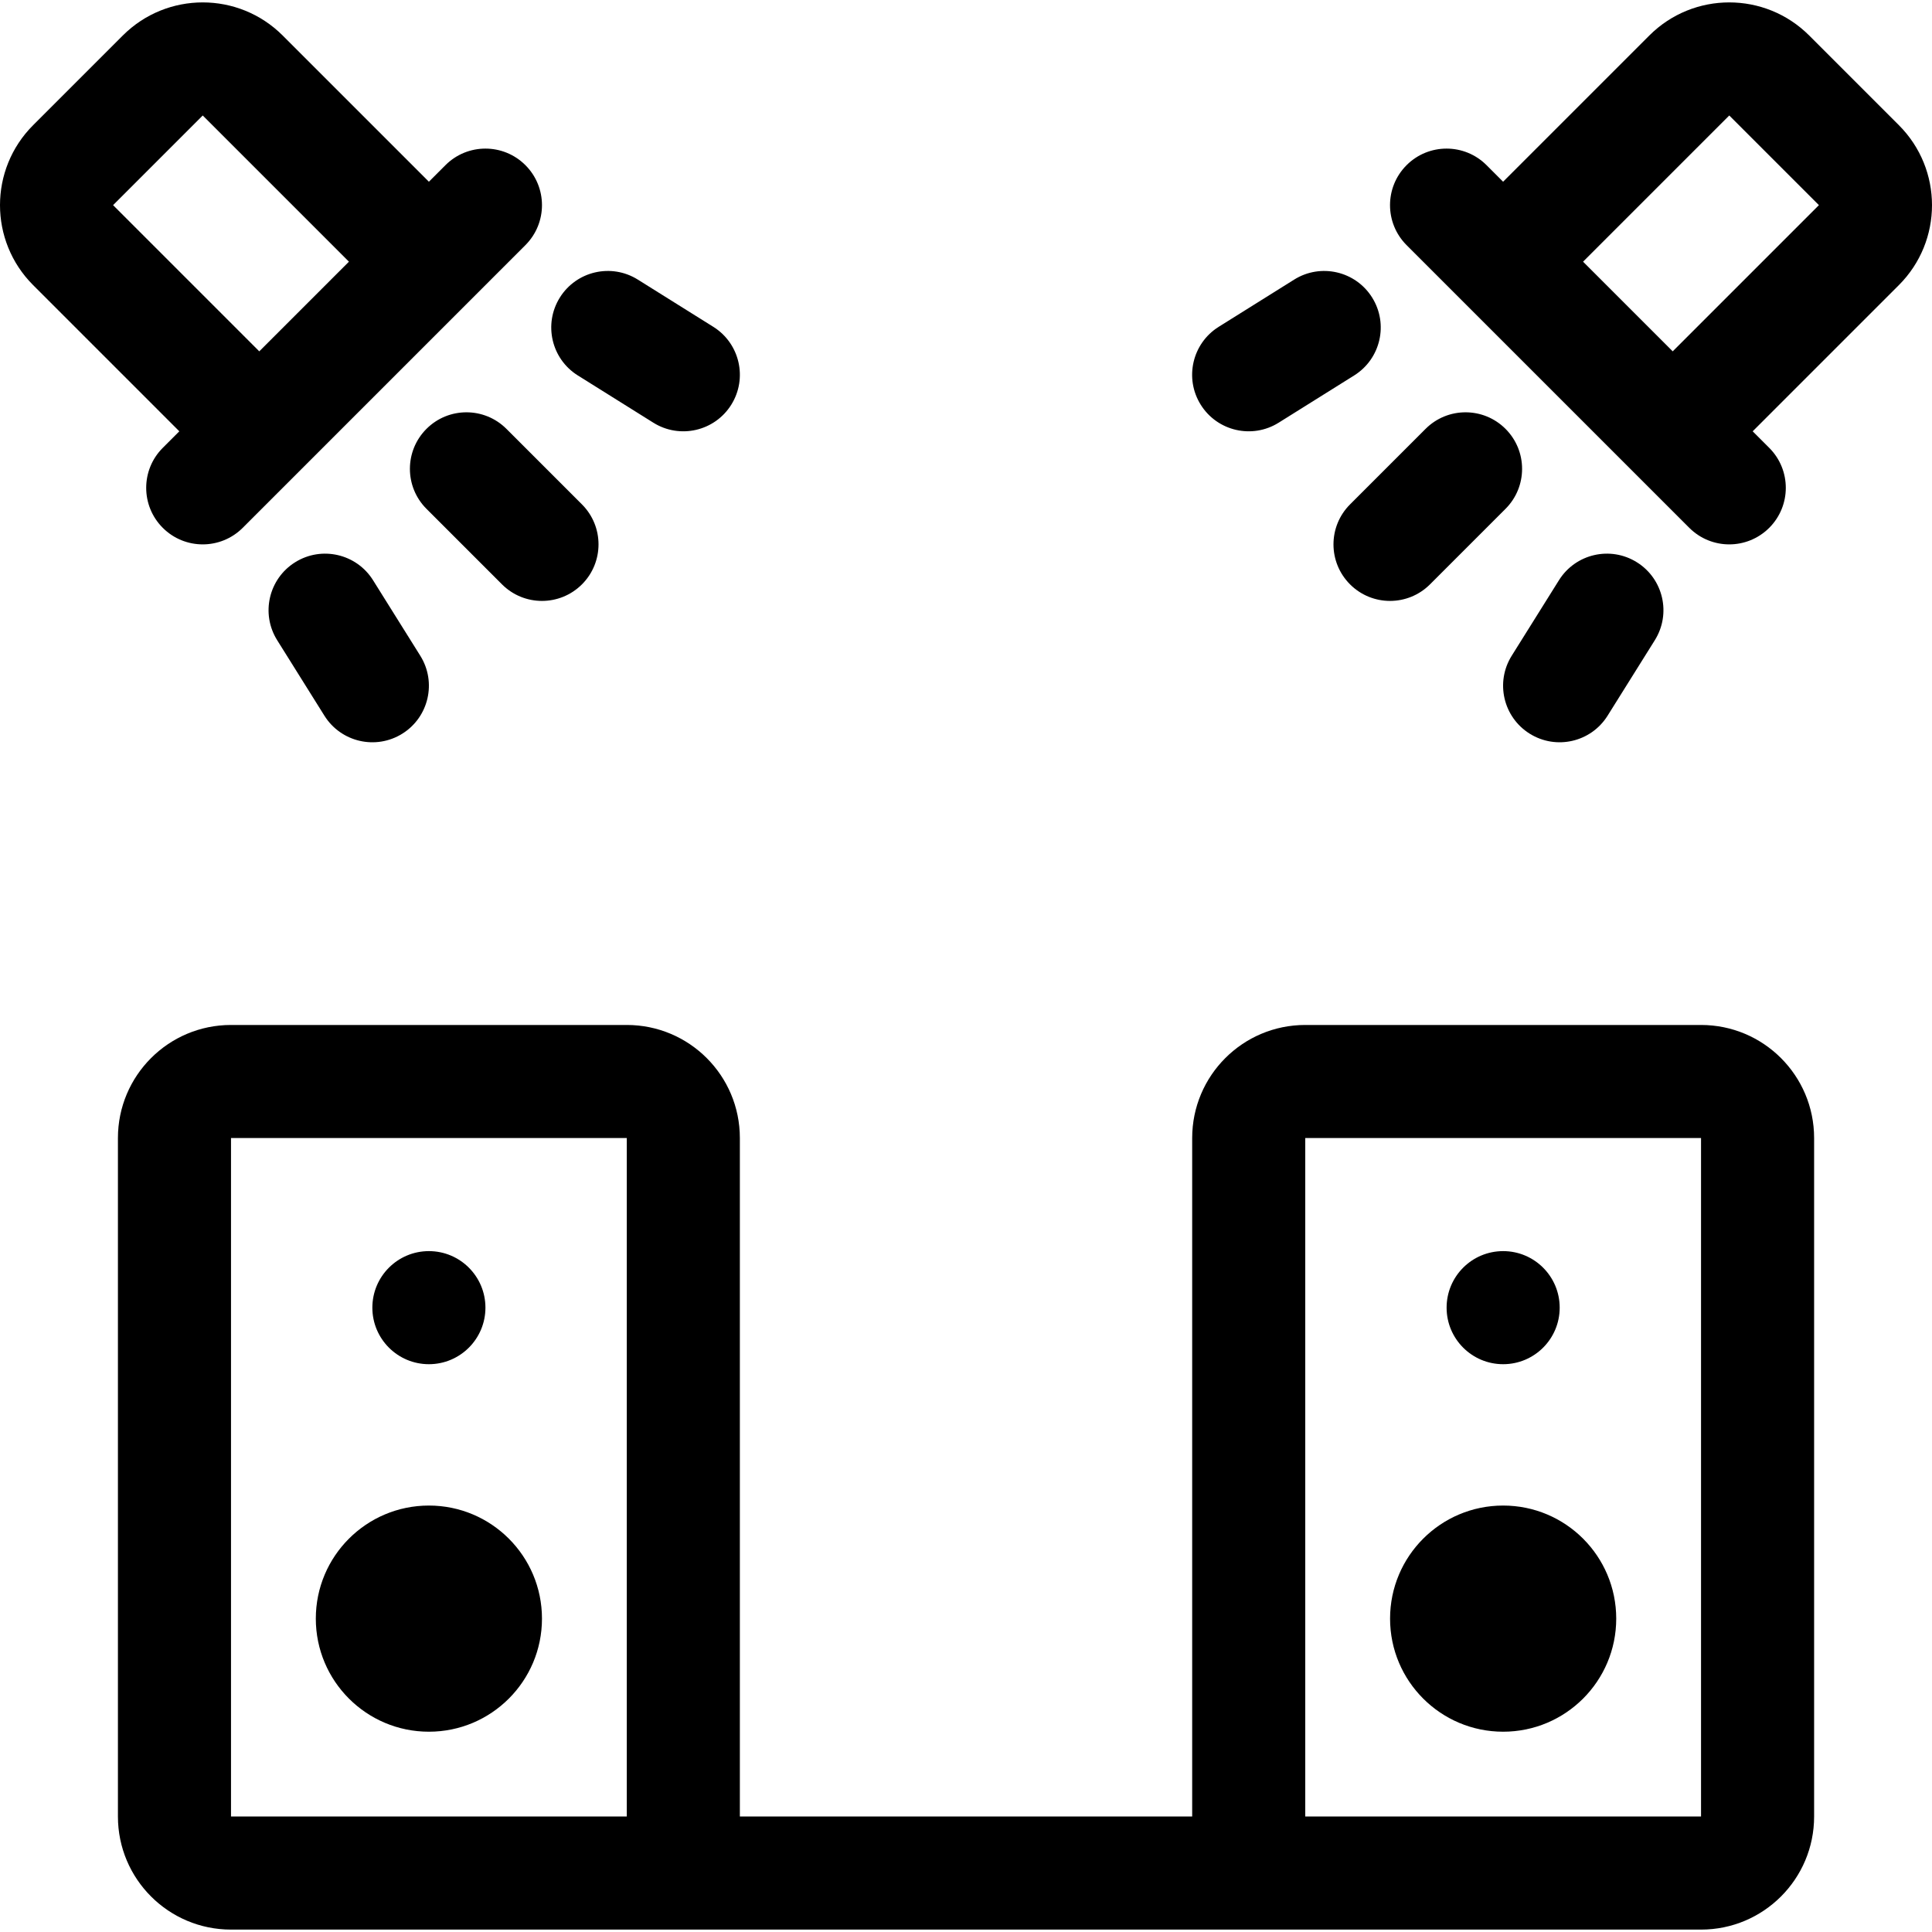 <?xml version="1.0" encoding="UTF-8"?> <!-- Generator: Adobe Illustrator 24.3.0, SVG Export Plug-In . SVG Version: 6.00 Build 0) --> <svg xmlns="http://www.w3.org/2000/svg" xmlns:xlink="http://www.w3.org/1999/xlink" version="1.1" id="Capa_1" x="0px" y="0px" viewBox="0 0 499.87 499.87" style="enable-background:new 0 0 499.87 499.87;" xml:space="preserve" width="512" height="512"> <g> <g id="Page-1_41_"> <g id="game_export_41_" transform="translate(-55, -775)"> <path id="party_x2C_-stage_x2C_-show_x2C_-speakers_x2C_-lights_x2C_-club" d="M246.426,1244.991h117.029v-175.543 c0-16.158,13.099-29.257,29.257-29.257h102.4c16.158,0,29.257,13.099,29.257,29.257v175.543 c0,16.158-13.099,29.257-29.257,29.257H114.769c-16.158,0-29.257-13.099-29.257-29.257v-175.543 c0-16.158,13.099-29.257,29.257-29.257h102.4c16.158,0,29.257,13.099,29.257,29.257V1244.991z M114.769,1069.448v175.543h102.4 v-175.543H114.769z M392.712,1069.448v175.543h102.4v-175.543H392.712z M63.569,848.765c-11.426-11.426-11.426-29.95,0-41.376 l23.198-23.198c11.426-11.426,29.95-11.426,41.376,0l37.826,37.826l4.285-4.285c5.713-5.713,14.975-5.713,20.688,0 c5.713,5.713,5.713,14.975,0,20.688l-73.143,73.143c-5.713,5.713-14.975,5.713-20.688,0c-5.713-5.713-5.713-14.975,0-20.688 l4.285-4.284L63.569,848.765z M145.281,842.705l-37.826-37.826l-23.198,23.198l37.826,37.826L145.281,842.705z M165.342,906.651 c-5.713-5.713-5.713-14.975,0-20.688c5.713-5.713,14.975-5.713,20.688,0l19.541,19.541c5.713,5.713,5.713,14.975,0,20.688 c-5.713,5.713-14.975,5.713-20.688,0L165.342,906.651z M126.713,940.638c-4.285-6.849-2.207-15.875,4.642-20.16 c6.849-4.285,15.875-2.207,20.16,4.642l12.226,19.541c4.285,6.849,2.207,15.875-4.642,20.16 c-6.849,4.286-15.875,2.207-20.16-4.642L126.713,940.638z M204.498,872.137c-6.849-4.285-8.927-13.311-4.642-20.16 s13.311-8.927,20.16-4.642l19.541,12.226c6.849,4.285,8.927,13.312,4.642,20.161c-4.285,6.849-13.311,8.927-20.16,4.641 L204.498,872.137z M512.759,890.875c5.713,5.713,5.713,14.975,0,20.688c-5.713,5.713-14.975,5.713-20.688,0l-73.143-73.143 c-5.713-5.712-5.713-14.975,0-20.688c5.713-5.713,14.975-5.713,20.688,0l4.285,4.285l37.826-37.826 c11.426-11.426,29.95-11.426,41.376,0l23.198,23.198c11.426,11.425,11.426,29.95,0,41.376l-37.826,37.826L512.759,890.875z M464.589,842.705l23.198,23.198l37.826-37.826l-23.198-23.198L464.589,842.705z M444.528,906.651l-19.541,19.541 c-5.713,5.713-14.975,5.713-20.688,0c-5.713-5.712-5.713-14.975,0-20.688l19.541-19.541c5.713-5.713,14.975-5.713,20.688,0 C450.241,891.676,450.241,900.938,444.528,906.651z M483.157,940.638l-12.226,19.541c-4.285,6.849-13.311,8.927-20.16,4.642 c-6.849-4.285-8.927-13.311-4.642-20.16l12.226-19.541c4.285-6.849,13.311-8.927,20.16-4.642 C485.364,924.763,487.442,933.789,483.157,940.638z M405.372,872.137l-19.541,12.226c-6.849,4.286-15.875,2.207-20.16-4.641 c-4.285-6.849-2.207-15.875,4.642-20.161l19.541-12.226c6.849-4.285,15.875-2.207,20.16,4.642 C414.299,858.826,412.221,867.852,405.372,872.137z M165.969,1127.962c-8.079,0-14.629-6.549-14.629-14.629 c0-8.079,6.549-14.629,14.629-14.629s14.629,6.549,14.629,14.629C180.598,1121.413,174.048,1127.962,165.969,1127.962z M165.969,1223.048c-16.158,0-29.257-13.099-29.257-29.257c0-16.158,13.099-29.257,29.257-29.257s29.257,13.099,29.257,29.257 C195.226,1209.949,182.127,1223.048,165.969,1223.048z M443.912,1127.962c-8.079,0-14.629-6.549-14.629-14.629 c0-8.079,6.549-14.629,14.629-14.629s14.629,6.549,14.629,14.629C458.541,1121.413,451.991,1127.962,443.912,1127.962z M443.912,1223.048c-16.158,0-29.257-13.099-29.257-29.257c0-16.158,13.099-29.257,29.257-29.257s29.257,13.099,29.257,29.257 C473.169,1209.949,460.07,1223.048,443.912,1223.048z"></path> </g> </g> </g> </svg> 